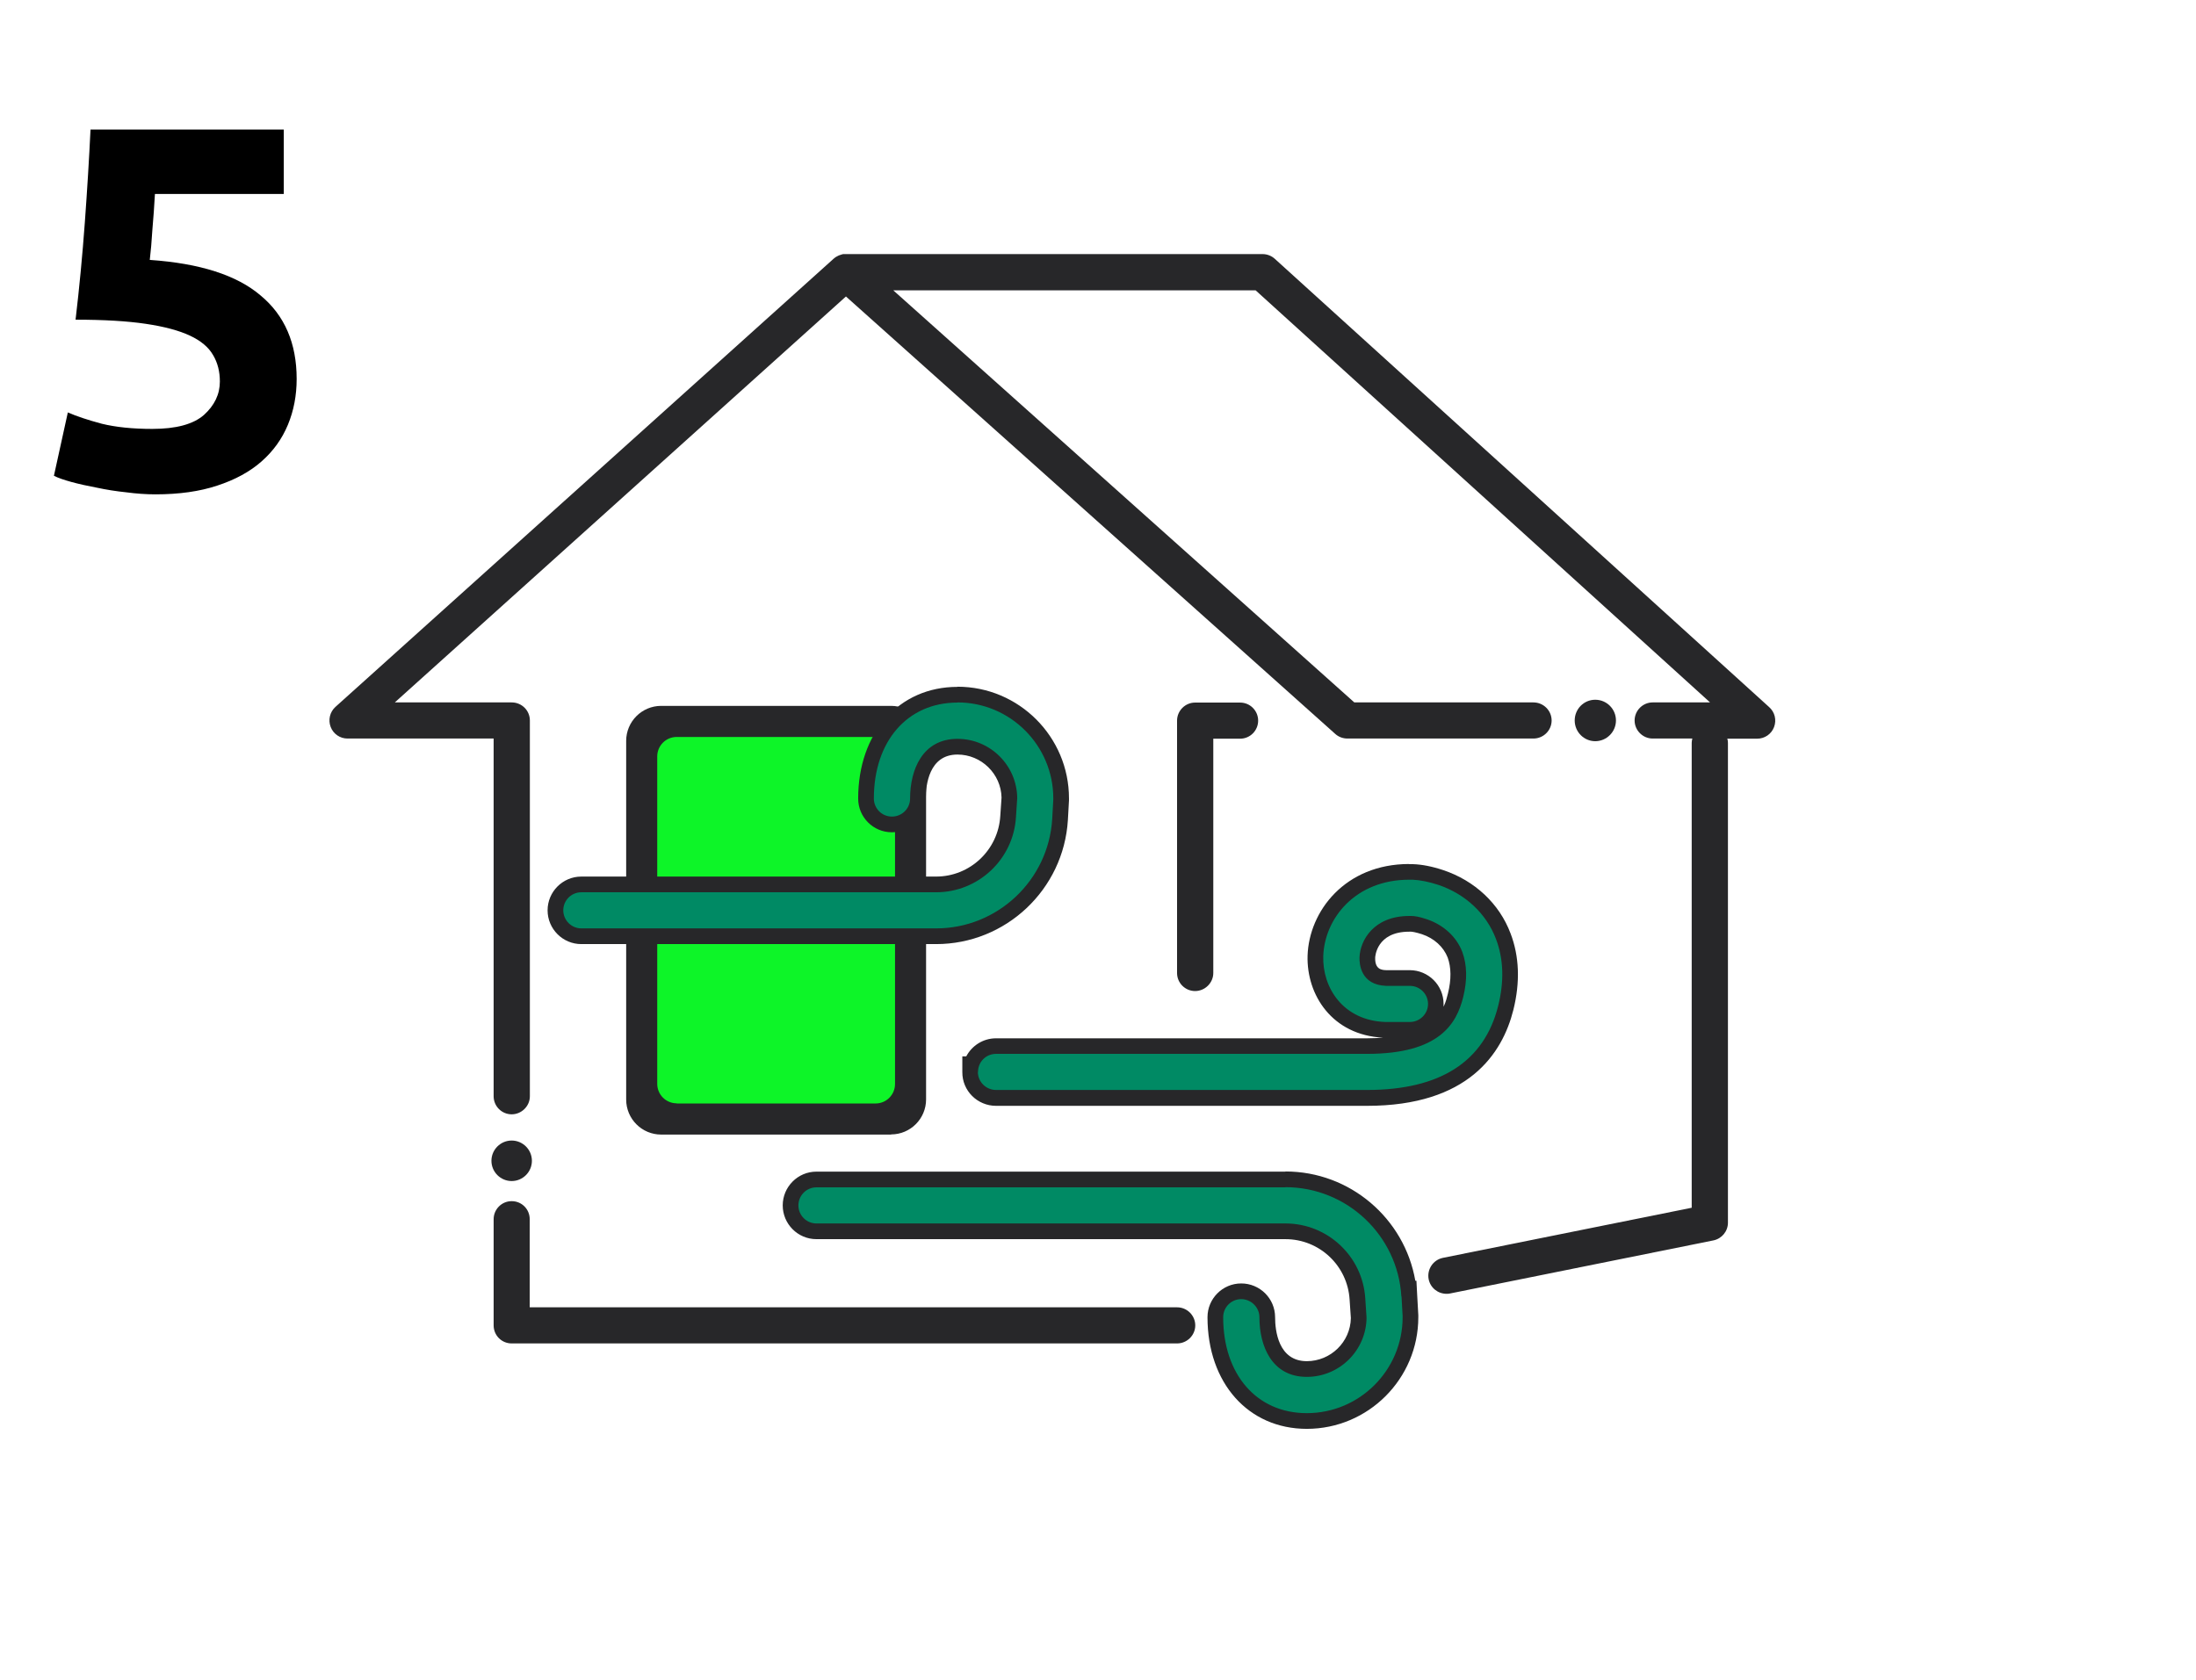 <?xml version="1.0" encoding="UTF-8"?> <svg xmlns="http://www.w3.org/2000/svg" width="767" height="587" viewBox="0 0 767 587" fill="none"><rect width="767" height="587" fill="white"></rect><path d="M318.087 252.027H224.129V390.932H318.087V252.027Z" fill="#0DF528"></path><path d="M311.237 396.363H230.921C224.183 396.363 218.704 390.877 218.704 384.129V258.829C218.704 252.082 224.183 246.596 230.921 246.596H311.237C317.976 246.596 323.454 252.082 323.454 258.829V384.074C323.454 390.822 317.976 396.308 311.237 396.308V396.363ZM236.345 385.501H305.813C309.593 385.501 312.607 382.429 312.607 378.698V264.261C312.607 260.475 309.539 257.458 305.813 257.458H236.345C232.565 257.458 229.552 260.53 229.552 264.261V378.643C229.552 382.429 232.62 385.446 236.345 385.446V385.501Z" fill="#272729"></path><path d="M456.422 496.372C437.302 496.372 424.482 481.78 424.482 460.11C424.482 455.118 428.536 451.058 433.522 451.058C438.507 451.058 442.616 455.118 442.616 460.11C442.616 464.334 443.602 478.214 456.422 478.214C466.338 478.214 474.446 470.149 474.556 460.275L474.118 453.856C473.351 440.525 462.284 430.156 448.971 430.156H285.162C280.176 430.156 276.122 426.097 276.122 421.105C276.122 416.112 280.176 412.053 285.162 412.053H448.971C470.995 412.053 489.403 428.62 491.978 450.235H492.087L492.307 452.814L492.69 459.671C492.69 480.189 476.474 496.482 456.477 496.482L456.422 496.372Z" fill="#008A64"></path><path d="M448.971 414.741C470.392 414.741 488.198 431.528 489.458 452.923H489.513L489.896 459.781V460.165C489.896 478.653 474.885 493.684 456.422 493.684C438.945 493.684 427.221 480.189 427.221 460.165C427.221 456.654 430.07 453.856 433.522 453.856C436.973 453.856 439.877 456.709 439.877 460.165C439.877 470.259 444.205 481.012 456.422 481.012C467.872 481.012 477.186 471.74 477.295 460.329L476.857 453.691C475.981 438.934 463.709 427.414 448.971 427.414H285.162C281.656 427.414 278.862 424.561 278.862 421.105C278.862 417.648 281.656 414.796 285.162 414.796H448.971M448.971 409.31H285.162C278.642 409.31 273.383 414.631 273.383 421.105C273.383 427.578 278.642 432.899 285.162 432.899H448.971C460.86 432.899 470.666 442.171 471.379 454.021L471.817 460.494C471.652 468.833 464.749 475.526 456.422 475.526C446.451 475.526 445.355 464.773 445.355 460.165C445.355 453.636 440.041 448.37 433.522 448.37C427.002 448.37 421.743 453.691 421.743 460.165C421.743 483.151 435.987 499.17 456.422 499.17C477.898 499.17 495.375 481.67 495.375 460.165V459.452L494.991 452.594L494.717 447.437H494.334C490.554 425.658 471.543 409.255 448.971 409.255V409.31Z" fill="#272729"></path><path d="M347.894 383.636C342.853 383.636 338.799 379.576 338.799 374.584V371.841H339.292C340.443 368.166 343.894 365.532 347.894 365.532H477.517C500.801 365.532 506.224 356.59 508.361 347.813C509.731 342.381 509.621 337.609 508.142 333.549C506.444 329.105 502.554 325.539 497.514 323.839C494.993 323.016 493.569 322.851 492.912 322.796H492.199C480.968 322.796 477.736 330.532 477.572 334.591C477.462 339.145 479.708 341.504 484.255 341.668H492.418C497.459 341.668 501.513 345.728 501.513 350.72C501.513 355.712 497.459 359.772 492.418 359.772H484.091C467.327 359.223 459.054 346.386 459.437 333.933C459.876 319.669 471.545 304.583 492.199 304.583H493.459C496.308 304.693 499.595 305.351 503.211 306.558C513.456 310.014 521.4 317.475 525.016 327.076C527.865 334.536 528.194 342.985 525.893 352.146C520.688 372.993 504.362 383.581 477.407 383.581H347.839L347.894 383.636Z" fill="#008A64"></path><path d="M492.199 307.326C492.582 307.326 492.966 307.326 493.404 307.326C495.979 307.436 498.992 308.039 502.389 309.136C511.812 312.318 519.153 319.176 522.495 328.008C525.18 335.03 525.399 342.93 523.262 351.433C518.386 370.908 502.991 380.783 477.461 380.783H347.893C344.387 380.783 341.538 377.93 341.538 374.474H341.593C341.593 370.963 344.387 368.165 347.893 368.165H477.516C502.827 368.165 508.744 357.577 511.045 348.361C512.524 342.381 512.415 337.06 510.716 332.506C508.689 327.24 504.197 323.125 498.389 321.15C495.65 320.218 493.952 319.998 493.02 319.998C492.747 319.998 492.473 319.998 492.199 319.998C479.762 319.998 475.051 328.557 474.832 334.481C474.777 336.731 475.215 344.082 484.145 344.411H492.418C495.924 344.411 498.773 347.264 498.773 350.72C498.773 354.176 495.924 357.029 492.418 357.029H483.871C469.134 356.535 461.847 345.069 462.176 334.043C462.614 320.876 473.352 307.326 492.199 307.326ZM492.199 301.84C469.791 301.84 457.191 318.353 456.698 333.878C456.314 347.538 465.244 361.637 483.104 362.515C481.406 362.625 479.543 362.734 477.516 362.734H347.893C343.346 362.734 339.456 365.313 337.484 369.043H336.114V374.529C336.059 381.057 341.374 386.324 347.893 386.324H477.461C512.798 386.324 524.741 368.111 528.576 352.805C530.987 343.094 530.658 334.097 527.59 326.088C523.7 315.719 515.099 307.655 504.087 303.979C500.143 302.663 496.636 302.004 493.568 301.895C493.075 301.895 492.637 301.895 492.199 301.895V301.84ZM484.145 338.925C482.721 338.87 480.201 338.76 480.31 334.591C480.31 334.262 480.748 325.484 492.199 325.484H492.856C493.185 325.484 494.39 325.649 496.636 326.362C500.91 327.789 504.142 330.751 505.621 334.481C506.881 337.938 506.936 342.162 505.731 347.044C505.402 348.361 505.019 350.007 504.197 351.707C504.197 351.378 504.197 351.049 504.197 350.72C504.197 344.192 498.883 338.925 492.363 338.925H484.09H484.145Z" fill="#272729"></path><path d="M411.116 456.709H185.015V425.933C185.015 422.422 182.221 419.624 178.715 419.624C175.209 419.624 172.415 422.477 172.415 425.933V463.018C172.415 466.529 175.209 469.327 178.715 469.327H411.116C414.622 469.327 417.471 466.474 417.471 463.018C417.471 459.562 414.622 456.709 411.116 456.709Z" fill="#272729"></path><path d="M617.928 247.035L445.245 90.41C444.094 89.368 442.56 88.765 440.971 88.765H295.241C295.241 88.765 294.913 88.765 294.748 88.765C294.529 88.765 294.31 88.765 294.091 88.874C293.927 88.874 293.762 88.984 293.598 89.039C293.379 89.094 293.16 89.149 292.94 89.258C292.776 89.313 292.666 89.423 292.502 89.478C292.283 89.588 292.119 89.697 291.899 89.807C291.735 89.917 291.626 90.026 291.461 90.136C291.406 90.191 291.297 90.246 291.187 90.356L117.133 246.98C115.216 248.736 114.558 251.479 115.489 253.948C116.421 256.416 118.777 258.007 121.352 258.007H172.412V382.978C172.412 386.489 175.261 389.287 178.712 389.287C182.164 389.287 185.067 386.434 185.067 382.978V251.698C185.067 248.187 182.218 245.389 178.712 245.389H137.897L295.461 103.577L466.392 256.416C467.542 257.459 469.076 258.007 470.61 258.007H535.586C539.093 258.007 541.941 255.154 541.941 251.698C541.941 248.242 539.093 245.389 535.586 245.389H473.021L312.006 101.437H438.561L597.274 245.389H577.222C573.771 245.389 570.922 248.242 570.922 251.698C570.922 255.154 573.771 258.007 577.222 258.007H591.083C590.974 258.501 590.864 258.995 590.864 259.488V421.928L503.975 439.429C500.523 440.142 498.332 443.488 498.989 446.89C499.592 449.907 502.222 451.991 505.235 451.991C505.619 451.991 506.057 451.991 506.44 451.882L598.424 433.339C601.383 432.736 603.52 430.157 603.52 427.14V259.543C603.52 259.05 603.465 258.556 603.3 258.062H613.71C616.339 258.062 618.695 256.471 619.626 254.002C620.558 251.534 619.9 248.791 617.928 247.035Z" fill="#272729"></path><path d="M423.768 339.913V258.062H433.136C436.642 258.062 439.436 255.209 439.436 251.753C439.436 248.297 436.642 245.444 433.136 245.444H417.412C413.961 245.444 411.112 248.297 411.112 251.753V339.913C411.112 343.424 413.961 346.222 417.412 346.222C420.864 346.222 423.768 343.369 423.768 339.913Z" fill="#272729"></path><path d="M178.712 412.601C182.601 412.601 185.779 409.419 185.779 405.524C185.779 401.629 182.601 398.447 178.712 398.447C174.822 398.447 171.644 401.629 171.644 405.524C171.644 409.419 174.822 412.601 178.712 412.601Z" fill="#272729"></path><path d="M564.408 251.698C564.408 247.693 561.176 244.456 557.176 244.456C553.177 244.456 549.999 247.693 549.999 251.698C549.999 255.702 553.232 258.939 557.176 258.939C561.121 258.939 564.408 255.702 564.408 251.698Z" fill="#272729"></path><path d="M203.037 327.076C198.051 327.076 193.997 323.016 193.997 318.024C193.997 313.031 198.051 308.972 203.037 308.972H326.962C340.275 308.972 351.342 298.548 352.109 285.272L352.547 278.634C352.438 268.924 344.329 260.86 334.413 260.86C321.593 260.86 320.607 274.739 320.607 278.964C320.607 283.956 316.498 288.015 311.513 288.015C306.527 288.015 302.473 283.956 302.473 278.964C302.473 257.294 315.293 242.701 334.413 242.701C353.533 242.701 370.626 258.94 370.626 278.964L370.243 286.315C368.873 309.191 349.863 327.076 326.962 327.076H203.037Z" fill="#008A64"></path><path d="M334.413 245.389C352.876 245.389 367.887 260.421 367.887 278.909V279.293L367.504 286.15C366.189 307.545 348.383 324.333 326.962 324.333H203.037C199.585 324.333 196.737 321.48 196.737 318.024C196.737 314.568 199.531 311.715 203.037 311.715H326.962C341.7 311.715 353.972 300.194 354.848 285.437L355.286 278.799C355.177 267.388 345.863 258.117 334.413 258.117C322.196 258.117 317.868 268.924 317.868 278.964C317.868 282.475 315.019 285.272 311.513 285.272C308.006 285.272 305.212 282.42 305.212 278.964C305.212 258.94 316.936 245.444 334.413 245.444M334.413 239.958C313.978 239.958 299.734 255.977 299.734 278.964C299.734 285.492 304.993 290.758 311.513 290.758C318.032 290.758 323.346 285.437 323.346 278.964C323.346 274.355 324.442 263.603 334.413 263.603C342.741 263.603 349.644 270.351 349.808 278.634L349.37 285.053C348.657 296.958 338.796 306.229 326.962 306.229H203.037C196.517 306.229 191.258 311.55 191.258 318.024C191.258 324.497 196.517 329.819 203.037 329.819H326.962C351.287 329.819 371.503 310.782 372.982 286.479L373.366 279.622V279.457V279.293V278.909C373.366 257.404 355.889 239.903 334.413 239.903V239.958Z" fill="#272729"></path><path d="M76.794 133.28C76.794 129.8 76.014 126.74 74.454 124.1C72.894 121.34 70.194 119.06 66.354 117.26C62.514 115.46 57.354 114.08 50.874 113.12C44.394 112.16 36.234 111.68 26.394 111.68C27.714 100.52 28.794 89.18 29.634 77.66C30.474 66.14 31.134 55.34 31.614 45.26H99.114V67.76H54.114C53.874 72.08 53.574 76.28 53.214 80.36C52.974 84.32 52.674 87.8 52.314 90.8C69.834 92 82.734 96.14 91.014 103.22C99.414 110.18 103.614 119.9 103.614 132.38C103.614 138.14 102.594 143.48 100.554 148.4C98.514 153.32 95.454 157.58 91.374 161.18C87.294 164.78 82.134 167.6 75.894 169.64C69.774 171.68 62.574 172.7 54.294 172.7C51.054 172.7 47.634 172.46 44.034 171.98C40.554 171.62 37.134 171.08 33.774 170.36C30.534 169.76 27.594 169.1 24.954 168.38C22.314 167.66 20.274 166.94 18.834 166.22L23.694 144.08C26.694 145.4 30.654 146.72 35.574 148.04C40.494 149.24 46.374 149.84 53.214 149.84C61.494 149.84 67.494 148.22 71.214 144.98C74.934 141.62 76.794 137.72 76.794 133.28Z" fill="black"></path></svg> 